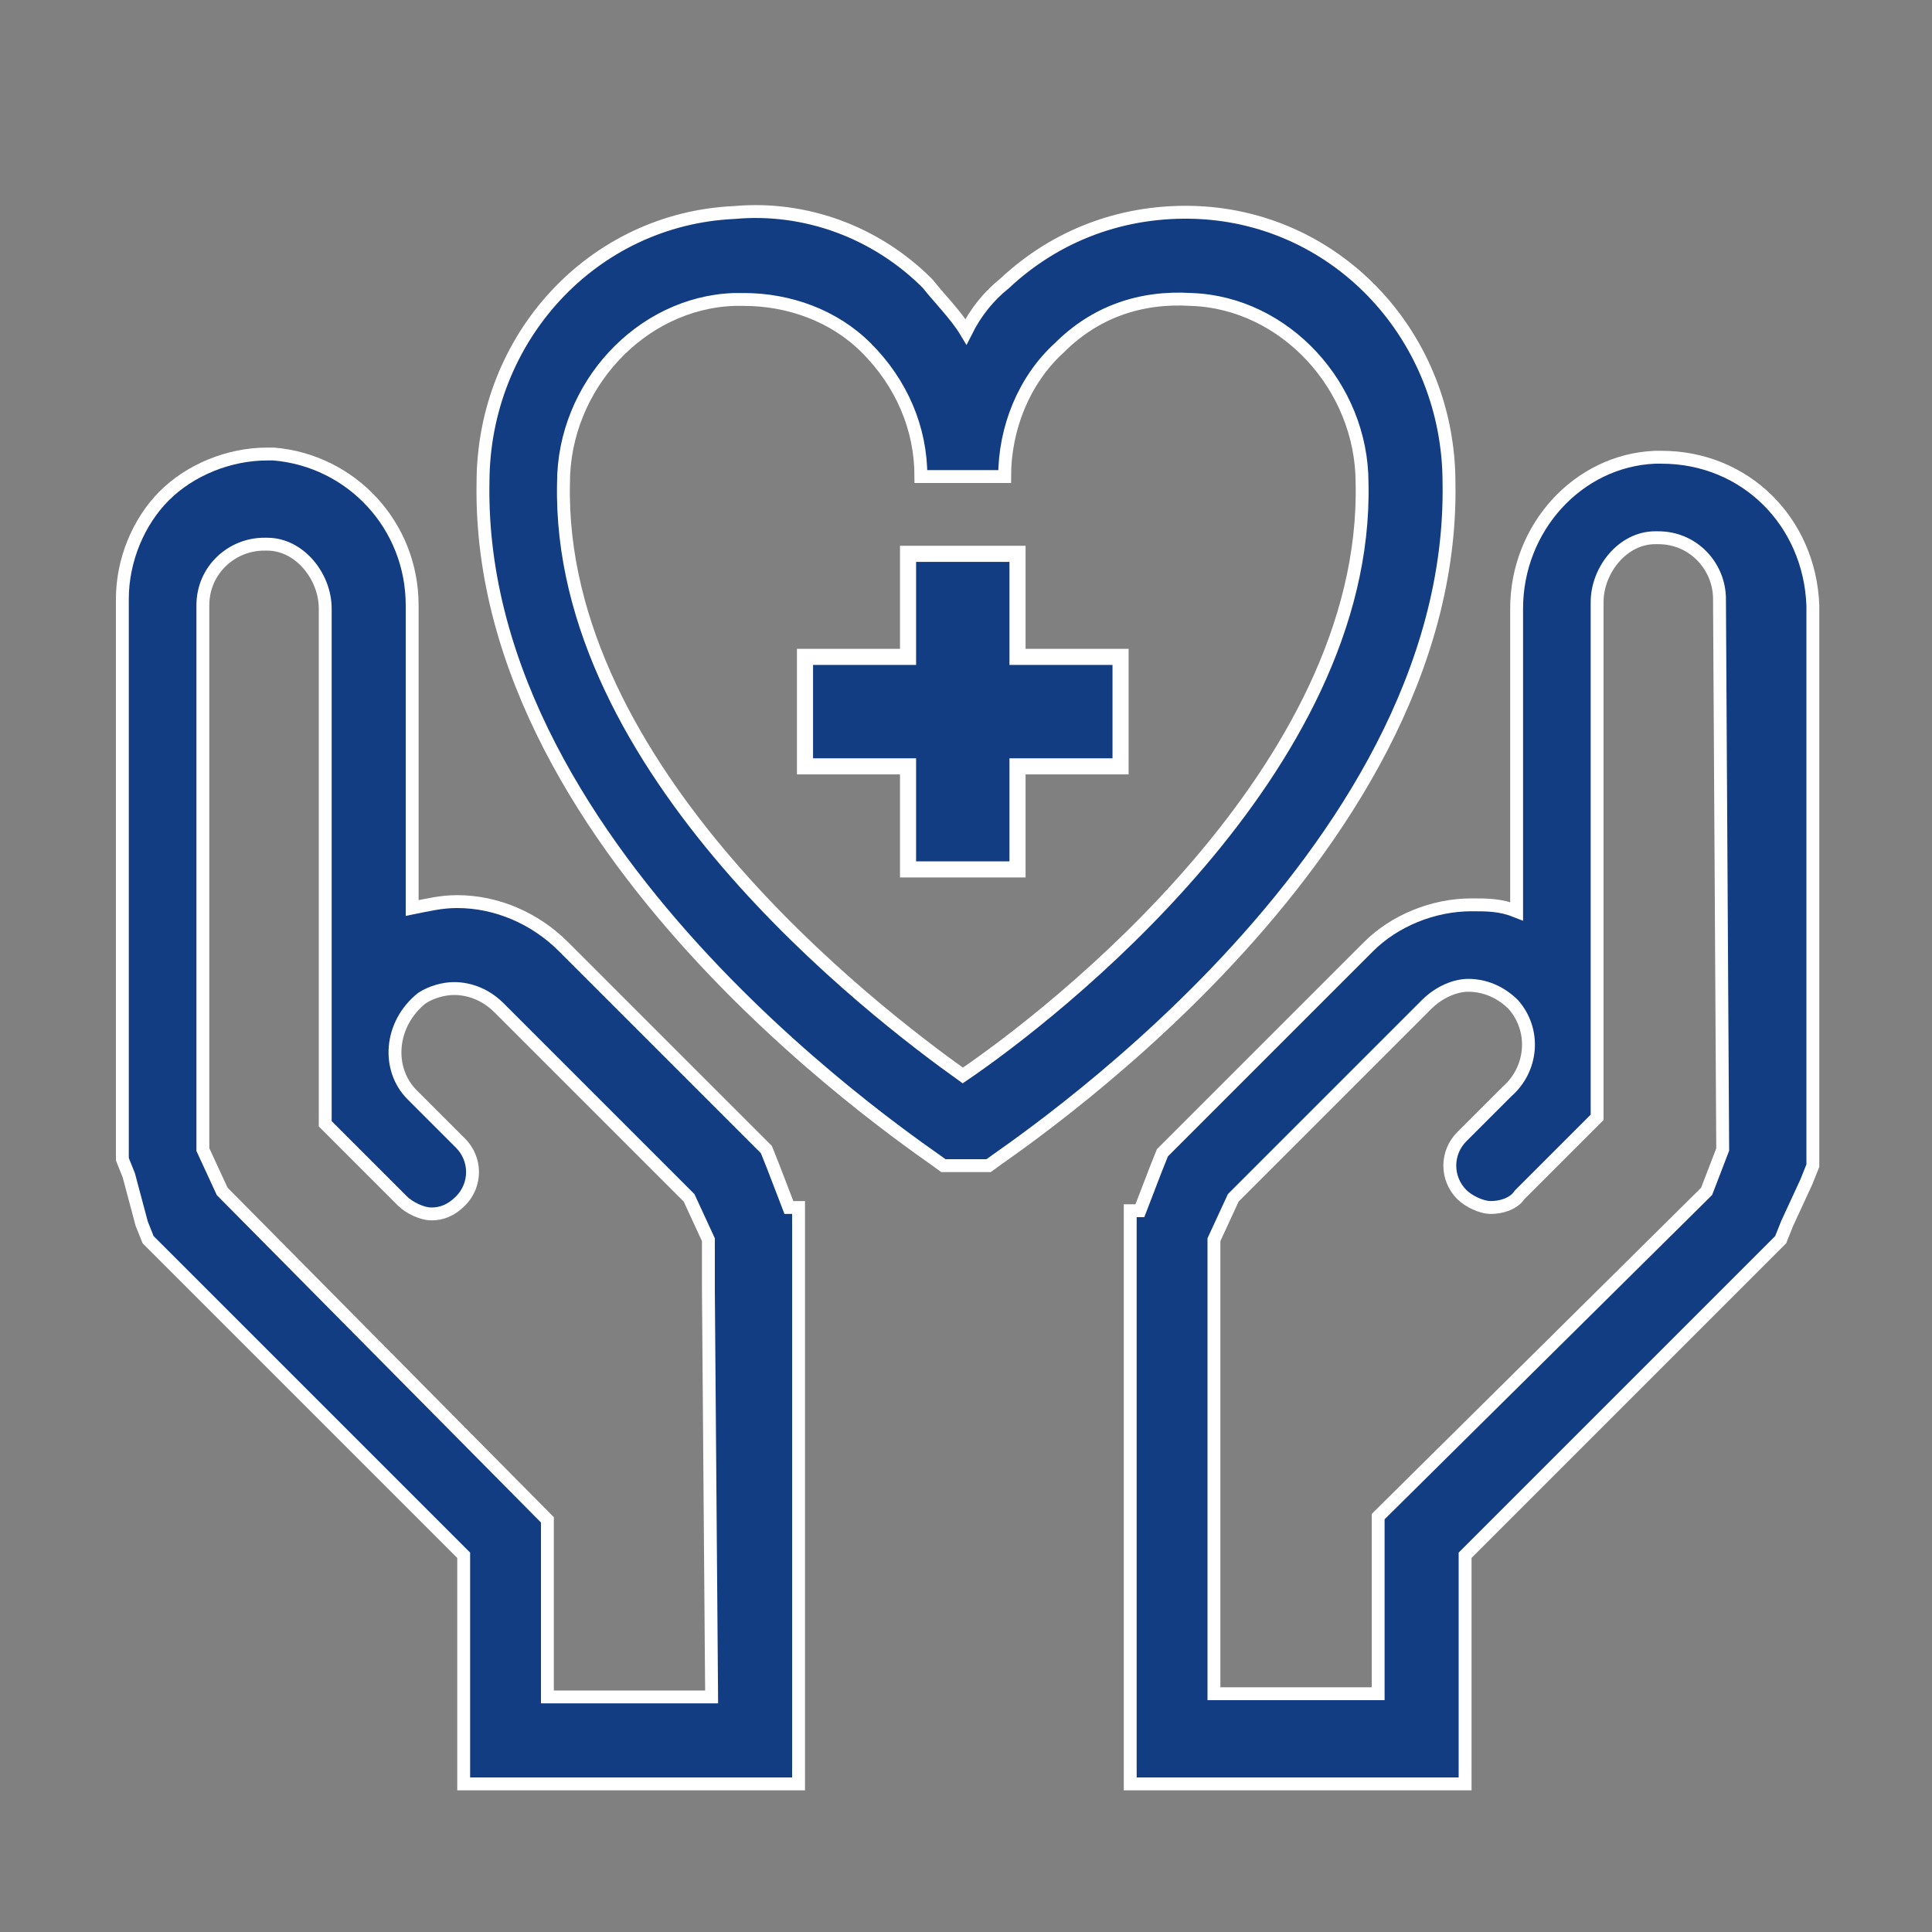 <?xml version="1.0" encoding="utf-8"?>
<!-- Generator: Adobe Illustrator 28.3.0, SVG Export Plug-In . SVG Version: 6.00 Build 0)  -->
<svg version="1.1" id="_レイヤー_1" xmlns="http://www.w3.org/2000/svg" xmlns:xlink="http://www.w3.org/1999/xlink" x="0px"
	 y="0px" viewBox="0 0 60 60" style="enable-background:new 0 0 60 60;" xml:space="preserve">
<rect x="0" y="0" width="60" height="60" fill="#808080" stroke="none"/>
<style type="text/css">
	.st0{fill:#133D83;stroke:#FFFFFF;stroke-width:0.5;stroke-miterlimit:10;}
	.st1{fill:#133D83;stroke:#FFFFFF;stroke-width:0.4;stroke-miterlimit:10;}
	.st2{fill:none;}
</style>
<g id="_レイヤー_1-2">
	<polygon class="st0" points="31.6,17.2 28.2,17.2 28.2,20.4 25,20.4 25,23.8 28.2,23.8 28.2,27 31.6,27 31.6,23.8 34.8,23.8 
		34.8,20.4 31.6,20.4 	"/>
	<path class="st1" d="M45,15c0-4.5-3.4-8.2-7.8-8.4c-2.3-0.1-4.4,0.7-6,2.2c-0.5,0.4-0.9,0.9-1.2,1.5c-0.3-0.5-0.8-1-1.2-1.5
		c-1.6-1.6-3.8-2.4-6-2.2C18.4,6.8,15,10.5,15,15c-0.2,11.7,13.8,20.8,14.3,21.2h1.4C31.2,35.8,45.2,26.7,45,15L45,15z M29.9,33.4
		c-2.8-2-12.6-9.5-12.4-18.4c0-3,2.4-5.6,5.3-5.7c0.1,0,0.2,0,0.3,0c1.4,0,2.8,0.5,3.8,1.5c1.1,1.1,1.7,2.5,1.7,4h2.6
		c0-1.5,0.6-3,1.7-4C34,9.7,35.4,9.2,37,9.3c2.9,0.1,5.3,2.7,5.3,5.7l0,0C42.5,23.9,32.7,31.5,29.9,33.4L29.9,33.4z"/>
	<path class="st1" d="M24,36.2l-0.2-0.5l-0.4-0.4l-5.9-5.9c-0.9-0.9-2.1-1.4-3.3-1.4c-0.5,0-0.9,0.1-1.4,0.2v-9.4
		c0-2.5-1.9-4.5-4.3-4.7c-0.1,0-0.2,0-0.2,0l0,0c-1.2,0-2.4,0.5-3.2,1.3c-0.8,0.8-1.3,2-1.3,3.2V36L4,36.5L4.4,38l0.2,0.5L5,38.9
		l9.4,9.4v7.1h10.4V37.5h-0.3L24,36.2L24,36.2L24,36.2z M22.1,52.7H17v-5.5L6.9,37l-0.6-1.3V18.8c0-1.1,0.9-1.9,1.9-1.9h0.1
		c1,0,1.8,1,1.8,2v16l2.4,2.4c0.2,0.2,0.6,0.4,0.9,0.4s0.6-0.1,0.9-0.4c0.5-0.5,0.5-1.3,0-1.8L12.8,34c-0.8-0.8-0.7-2.2,0.3-3
		c0.3-0.2,0.7-0.3,1-0.3c0.5,0,1,0.2,1.4,0.6l5.9,5.9l0.6,1.3v1.6l0,0L22.1,52.7L22.1,52.7L22.1,52.7z"/>
	<path class="st1" d="M51.6,14.2c-0.1,0-0.2,0-0.2,0c-2.4,0.1-4.3,2.2-4.3,4.7v9.4c-0.5-0.2-0.9-0.2-1.4-0.2c-1.2,0-2.4,0.5-3.2,1.3
		l-6,6l-0.4,0.4l-0.2,0.5l-0.5,1.3h-0.3v17.8h10.4v-7.1l9.4-9.4l0.4-0.4l0.2-0.5l0.6-1.3l0.2-0.5V18.8
		C56.2,16.2,54.2,14.2,51.6,14.2L51.6,14.2L51.6,14.2z M53.5,35.7L53,37L42.8,47.1v5.5h-5.1V40.1l0,0v-1.6l0.6-1.3l6-6
		c0.4-0.4,0.9-0.6,1.3-0.6c0.5,0,1,0.2,1.4,0.6c0.7,0.8,0.6,2-0.2,2.7l-1.4,1.4c-0.5,0.5-0.5,1.3,0,1.8l0,0c0.2,0.2,0.6,0.4,0.9,0.4
		s0.7-0.1,0.9-0.4l2.4-2.4v-16c0-1,0.8-2,1.8-2h0.1c1.1,0,1.9,0.9,1.9,1.9L53.5,35.7L53.5,35.7L53.5,35.7z"/>
	<rect x="-4.4" y="-4" class="st2" width="68.6" height="68.6"/>
</g>
</svg>
